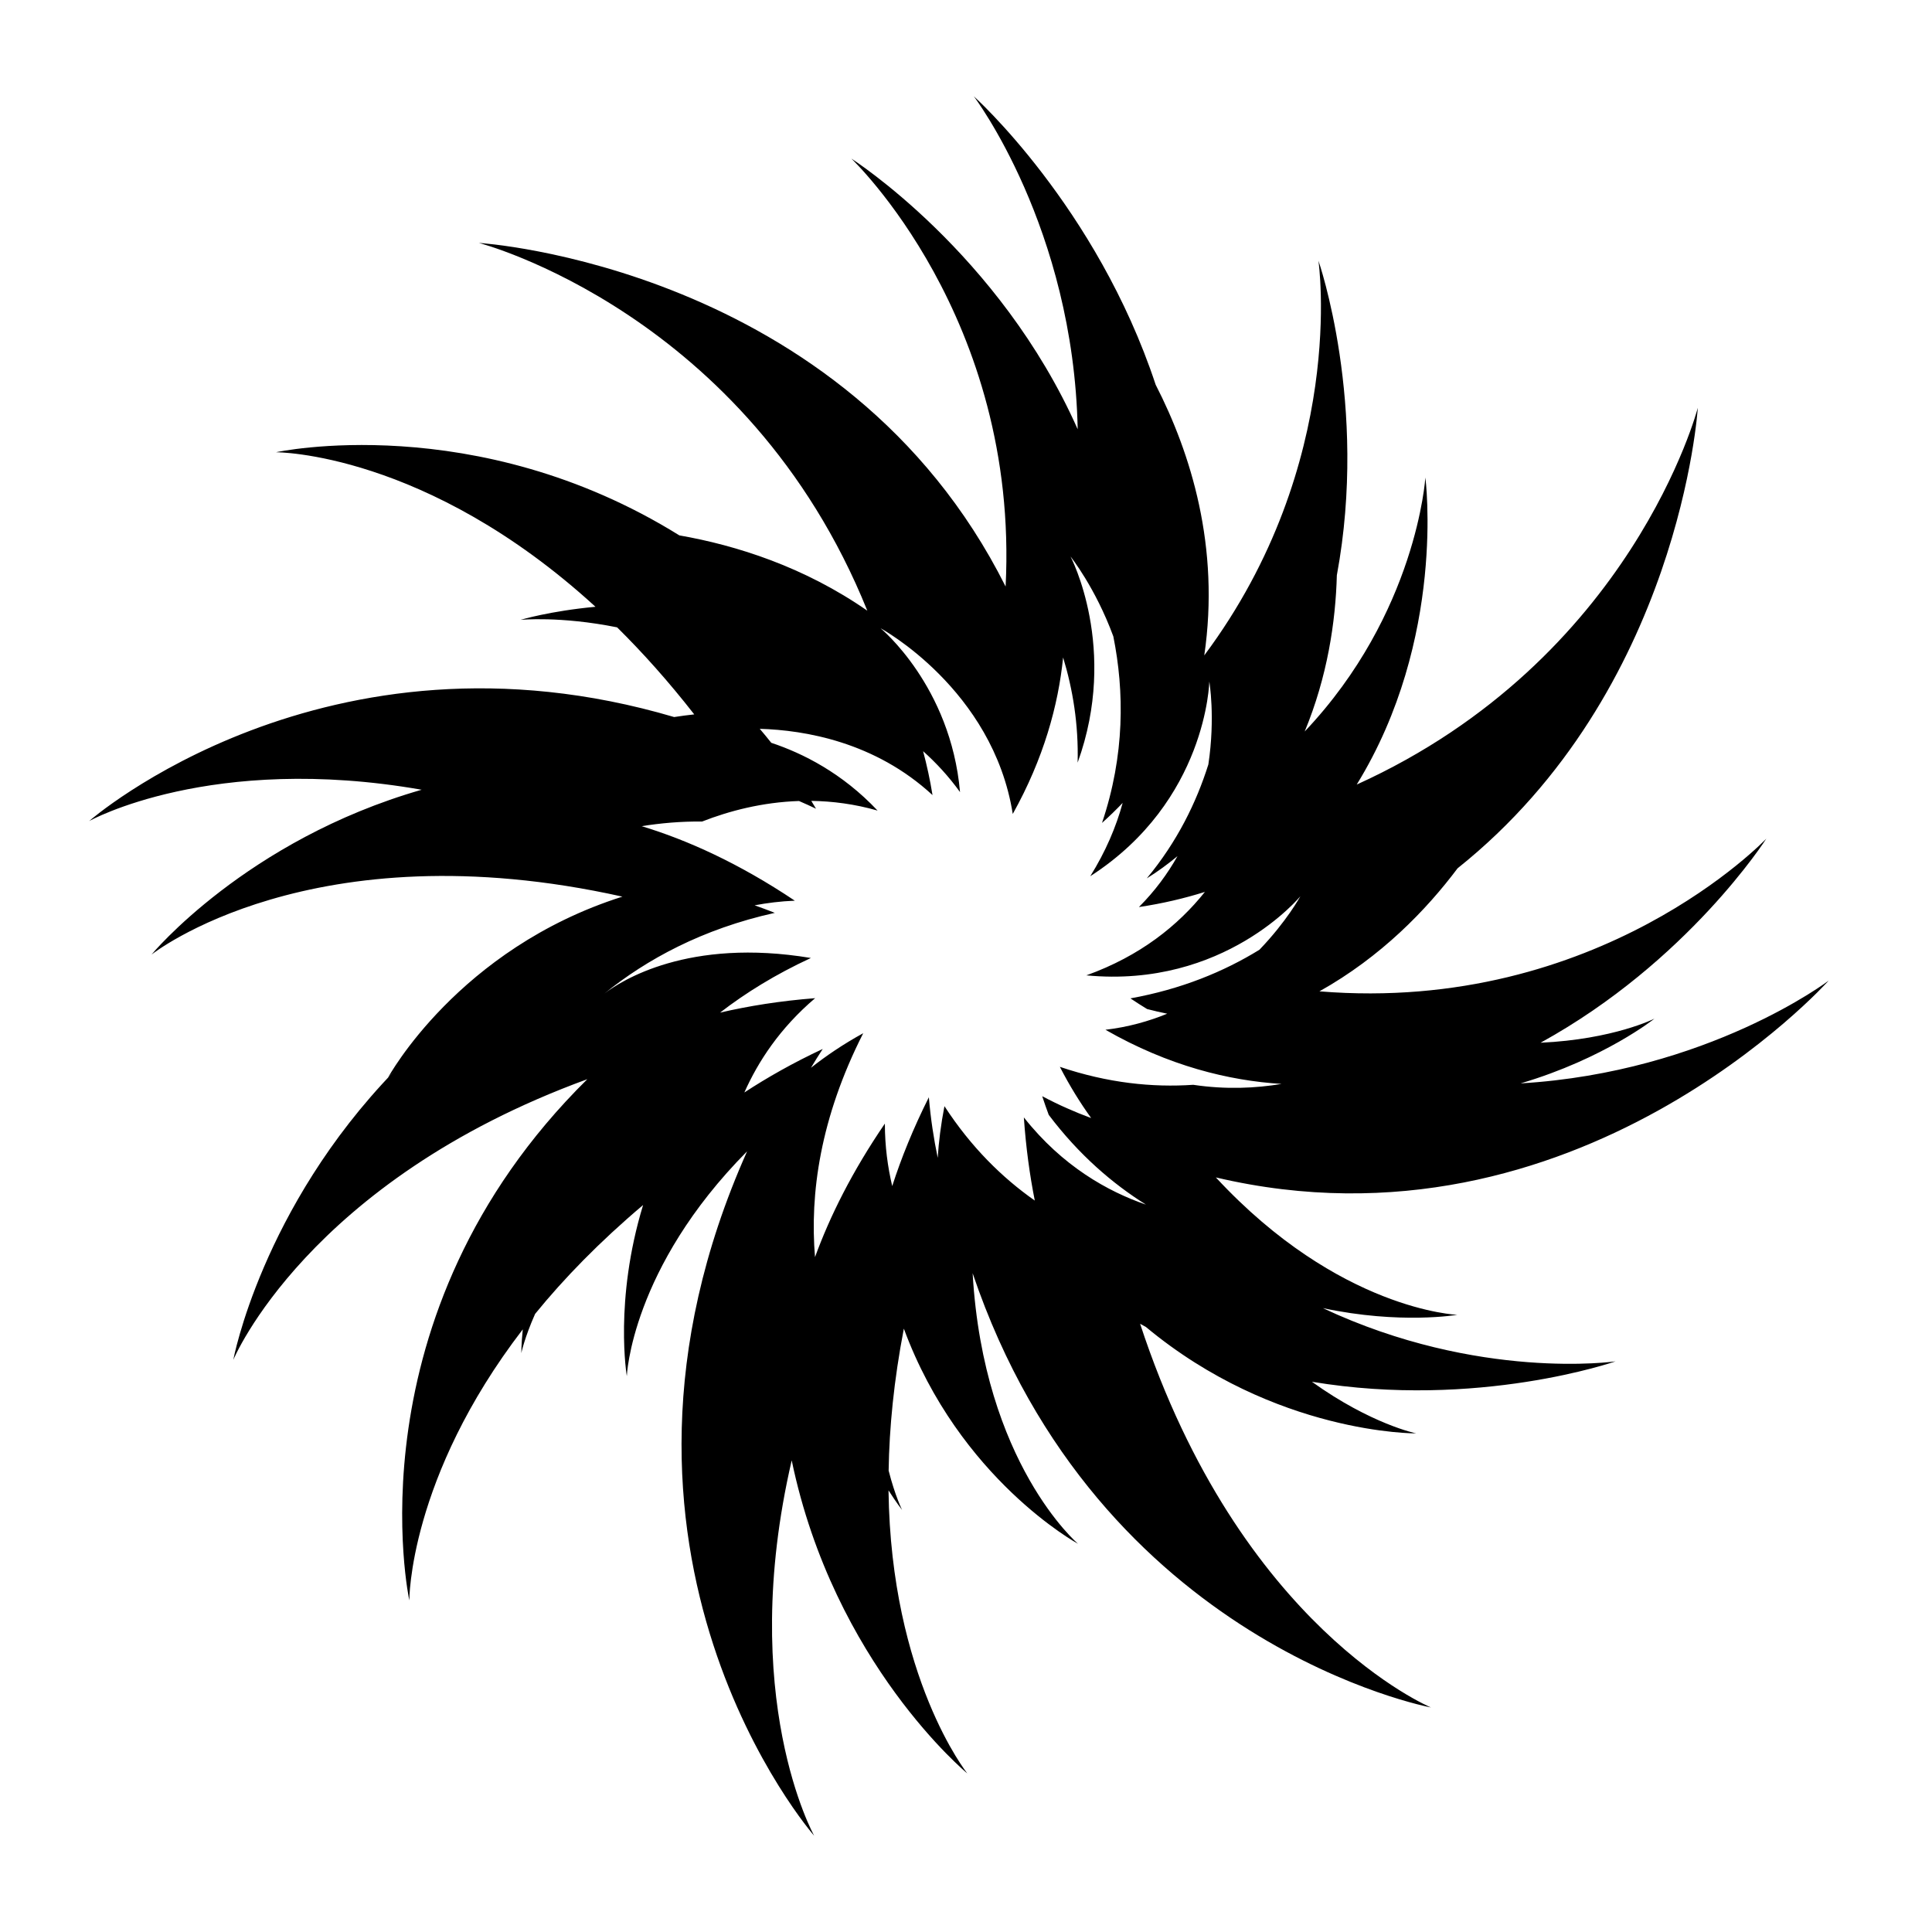 <?xml version="1.0" encoding="UTF-8"?>
<!-- The Best Svg Icon site in the world: iconSvg.co, Visit us! https://iconsvg.co -->
<svg fill="#000000" width="800px" height="800px" version="1.1" viewBox="144 144 512 512" xmlns="http://www.w3.org/2000/svg">
 <path d="m628.61 403.88s-31.93 24.246-81.625 27.227c22.223-6.574 35.461-17.152 35.461-17.152s-10.859 5.488-30.176 6.379c39.074-21.492 59.824-54.086 59.824-54.086s-44.078 46.535-118.43 40.469c16.348-9.156 28.34-21.586 36.609-32.605 58.992-47.074 63.664-122.05 63.664-122.05s-17.297 66.734-90.391 99.855c23.801-38.641 18.191-81.371 18.191-81.371 0.004 0.004-2.254 35.941-31.98 67.312 6.012-14.547 8.188-28.996 8.523-41.414 8.402-45.27-4.879-83.352-4.879-83.352s7.828 53.531-30.254 104.59c4.199-28.707-3.535-53.523-12.883-71.727-15.656-47.297-48.207-76.449-48.207-76.449s26.457 34.781 27.543 88.254c-20.754-46.762-59.984-71.734-59.984-71.734s44.516 42.09 40.883 113.41c-42.625-85.082-139.59-91.059-139.59-91.059s71.062 18.375 102.94 97.461c-16.727-11.613-34.641-17.301-49.812-19.957-54.051-33.582-106.91-22.031-106.91-22.031s39.738-0.18 84.684 40.953c-12.094 1.121-19.871 3.469-19.871 3.469s10.527-1.051 25.605 1.984c6.769 6.68 13.617 14.328 20.438 23.066-1.797 0.195-3.574 0.43-5.324 0.703-92.438-27.277-155.03 27.566-155.03 27.566s32.301-18.066 88.117-8.301c-46.551 13.367-71.598 43.695-71.598 43.695s42.32-33.75 124.8-15.367c-43.57 13.816-62.102 47.941-62.102 47.941s0.578-0.656 1.641-1.695c-35.195 36.371-42.656 76.52-42.656 76.52s19.586-47.277 93.82-74.387c-63.559 62.766-47.172 138.12-47.172 138.12s-0.203-32.426 30.066-71.824c-0.398 3.969-0.383 6.293-0.383 6.293s0.809-3.992 3.652-10.387c7.637-9.391 17.09-19.117 28.617-28.852-7.727 25.344-4.312 45.336-4.312 45.336s1.098-28.523 31.879-59.574c-47.645 106.7 17.773 181.39 17.773 181.39s-20.516-36.703-5.957-99.484c11.203 53.871 46.539 82.965 46.539 82.965s-20.246-25.332-20.883-75.012c2.144 3.363 3.598 5.176 3.598 5.176s-1.84-3.637-3.566-10.414c0.168-11.352 1.391-23.914 4.031-37.625 14.73 39.922 46.164 57.023 46.164 57.023s-25.016-21.238-27.934-71.703c33.422 98.688 121.46 115.07 121.46 115.07s-50.566-20.965-77.082-101.68c0.508 0.273 1.02 0.574 1.527 0.836 34.285 28.539 71.648 28.215 71.648 28.215s-11.926-2.418-27.645-13.684c43.988 7.328 80.469-5.406 80.469-5.406s-36.262 5.269-77.559-14.105c20.559 4.375 35.625 1.77 35.625 1.77s-31.281-1.137-63.988-36.41c95.57 22.516 162.39-52.141 162.39-52.141zm-180.61 7.531c1.801 0.473 3.574 0.867 5.328 1.23-4.934 2.023-10.379 3.547-16.371 4.258 16.734 9.586 32.684 13.484 46.672 14.352-6.734 1.125-14.66 1.539-23.406 0.234-10.809 0.738-22.645-0.465-35.348-4.762 2.656 5.16 5.457 9.641 8.297 13.574-4.273-1.574-8.598-3.465-12.973-5.793 0.551 1.711 1.133 3.344 1.727 4.945 8.023 10.633 16.98 18.273 25.77 23.789-10.094-3.473-22.141-10.176-32.363-23.117 0.551 7.992 1.562 15.309 2.898 22.039-8.629-6.051-16.863-14.133-23.941-25.012-0.949 4.875-1.512 9.43-1.785 13.684-1.047-5.051-1.871-10.367-2.348-16.043-4.184 8.336-7.336 16.18-9.707 23.535-1.188-5.031-1.945-10.523-1.949-16.562-8.707 12.75-14.59 24.625-18.512 35.383-1.398-16.746 1.336-36.805 12.777-59.336-5.367 2.949-9.902 6.047-13.855 9.168 1-1.66 2.019-3.32 3.125-4.996-7.836 3.668-14.688 7.555-20.77 11.535 3.621-8.156 9.398-17.039 18.758-24.992-9.277 0.723-17.633 2.07-25.195 3.828 6.785-5.238 14.715-10.152 24.07-14.477-32.523-5.434-50.336 6.07-54.715 9.422 11.156-9.023 25.891-17.105 45.148-21.383-1.809-0.719-3.59-1.375-5.348-2 3.359-0.629 6.887-1.082 10.656-1.223-14.879-9.965-28.543-16.09-40.59-19.75 5.016-0.797 10.336-1.285 16.023-1.23 7.156-2.801 15.926-5.113 25.672-5.438 1.492 0.648 2.992 1.316 4.508 2.047-0.414-0.711-0.832-1.383-1.25-2.078 5.602 0.078 11.492 0.832 17.566 2.57-9.391-9.973-19.855-15.199-28.172-17.961-1.016-1.281-2.035-2.516-3.051-3.707 11.957 0.348 30.543 3.484 45.781 17.562-0.652-4.07-1.504-7.934-2.492-11.633 3.469 3.098 6.781 6.672 9.785 10.84-2.465-28.172-21.07-43.426-21.07-43.426s29.801 16.113 35.043 49.219c8.215-14.723 12.059-28.812 13.348-41.465 2.559 8.395 4.106 17.727 3.844 27.863 10.965-30.277-1.883-54.621-1.883-54.621s6.566 8.188 11.344 21.168c2.918 14.547 3.074 31.418-3 49.43 1.945-1.738 3.762-3.512 5.473-5.301-1.727 6.316-4.469 12.828-8.586 19.426 30.938-19.945 31.547-51.605 31.547-51.605s1.633 9.445-0.25 21.984c-3.168 10.055-8.262 20.496-16.32 30.191 2.988-1.852 5.66-3.844 8.137-5.887-2.621 4.644-5.953 9.223-10.223 13.488 6.277-0.934 12.078-2.316 17.488-4.012-7.094 8.883-17.137 16.98-31.418 22.113 36.641 3.504 56.73-20.977 56.73-20.977s-3.598 6.637-10.859 14.191c-9.48 5.836-20.754 10.457-34.188 12.887 1.496 1.016 2.965 1.941 4.422 2.828z"/>
</svg>